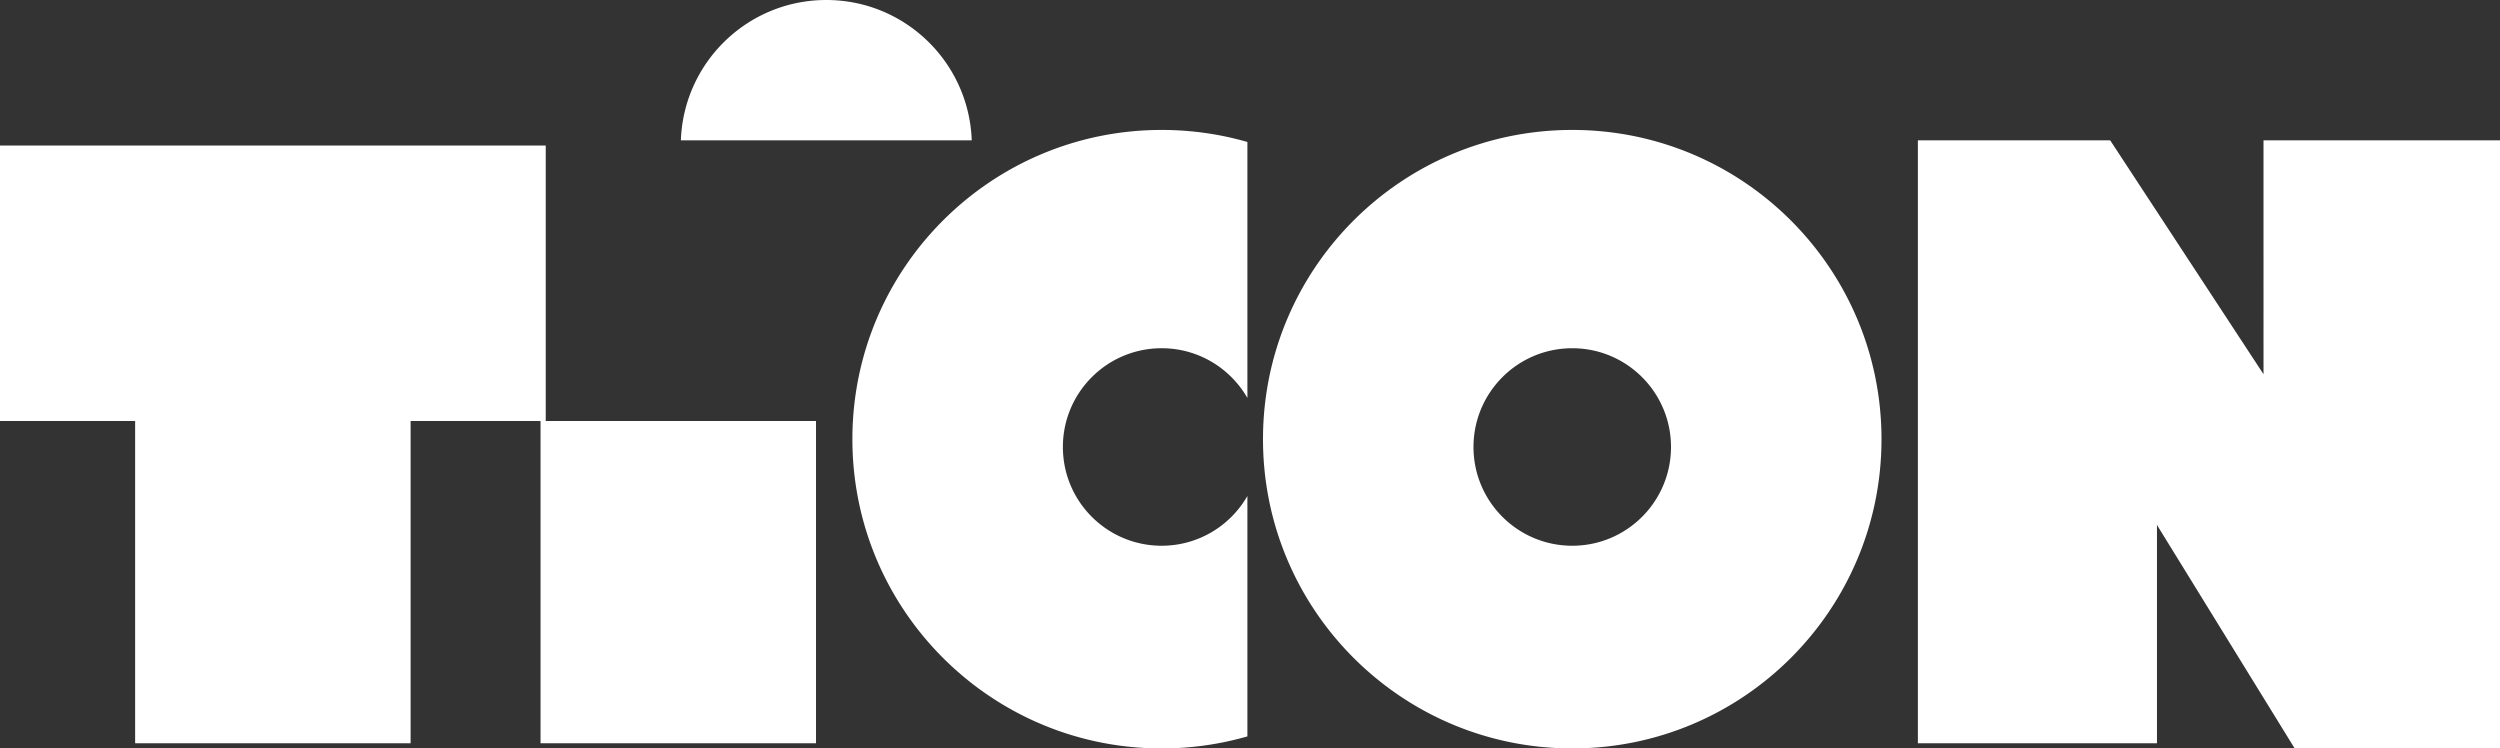 <svg width="481" height="144" fill="none" xmlns="http://www.w3.org/2000/svg"><rect width="100%" height="100%" fill="#333333" stroke="none"/><path d="M0 28h105v53H79v62H26V81H0V28Z" fill="#fff"/><path fill="#fff" d="M104 81h53v62h-53zM369 27h37l29.5 45V27H481v117h-39.5L415 101v42h-46V27ZM158.98 0c15.13 0 27.454 12 27.981 27H131c.527-15 12.851-27 27.98-27ZM302.5 25c32.861 0 59.5 26.64 59.5 59.5 0 32.861-26.639 59.5-59.5 59.5-32.861 0-59.5-26.639-59.5-59.5 0-32.86 26.639-59.5 59.5-59.5Zm0 42c-10.493 0-19 8.507-19 19s8.507 19 19 19 19-8.507 19-19-8.507-19-19-19ZM223.5 25c5.725 0 11.261.808 16.5 2.317v49.257c-3.275-5.72-9.437-9.574-16.5-9.574-10.493 0-19 8.507-19 19s8.507 19 19 19c7.063 0 13.226-3.855 16.5-9.575v46.257A59.532 59.532 0 0 1 223.5 144c-32.861 0-59.5-26.639-59.5-59.5 0-32.86 26.639-59.5 59.5-59.5Z"/></svg>